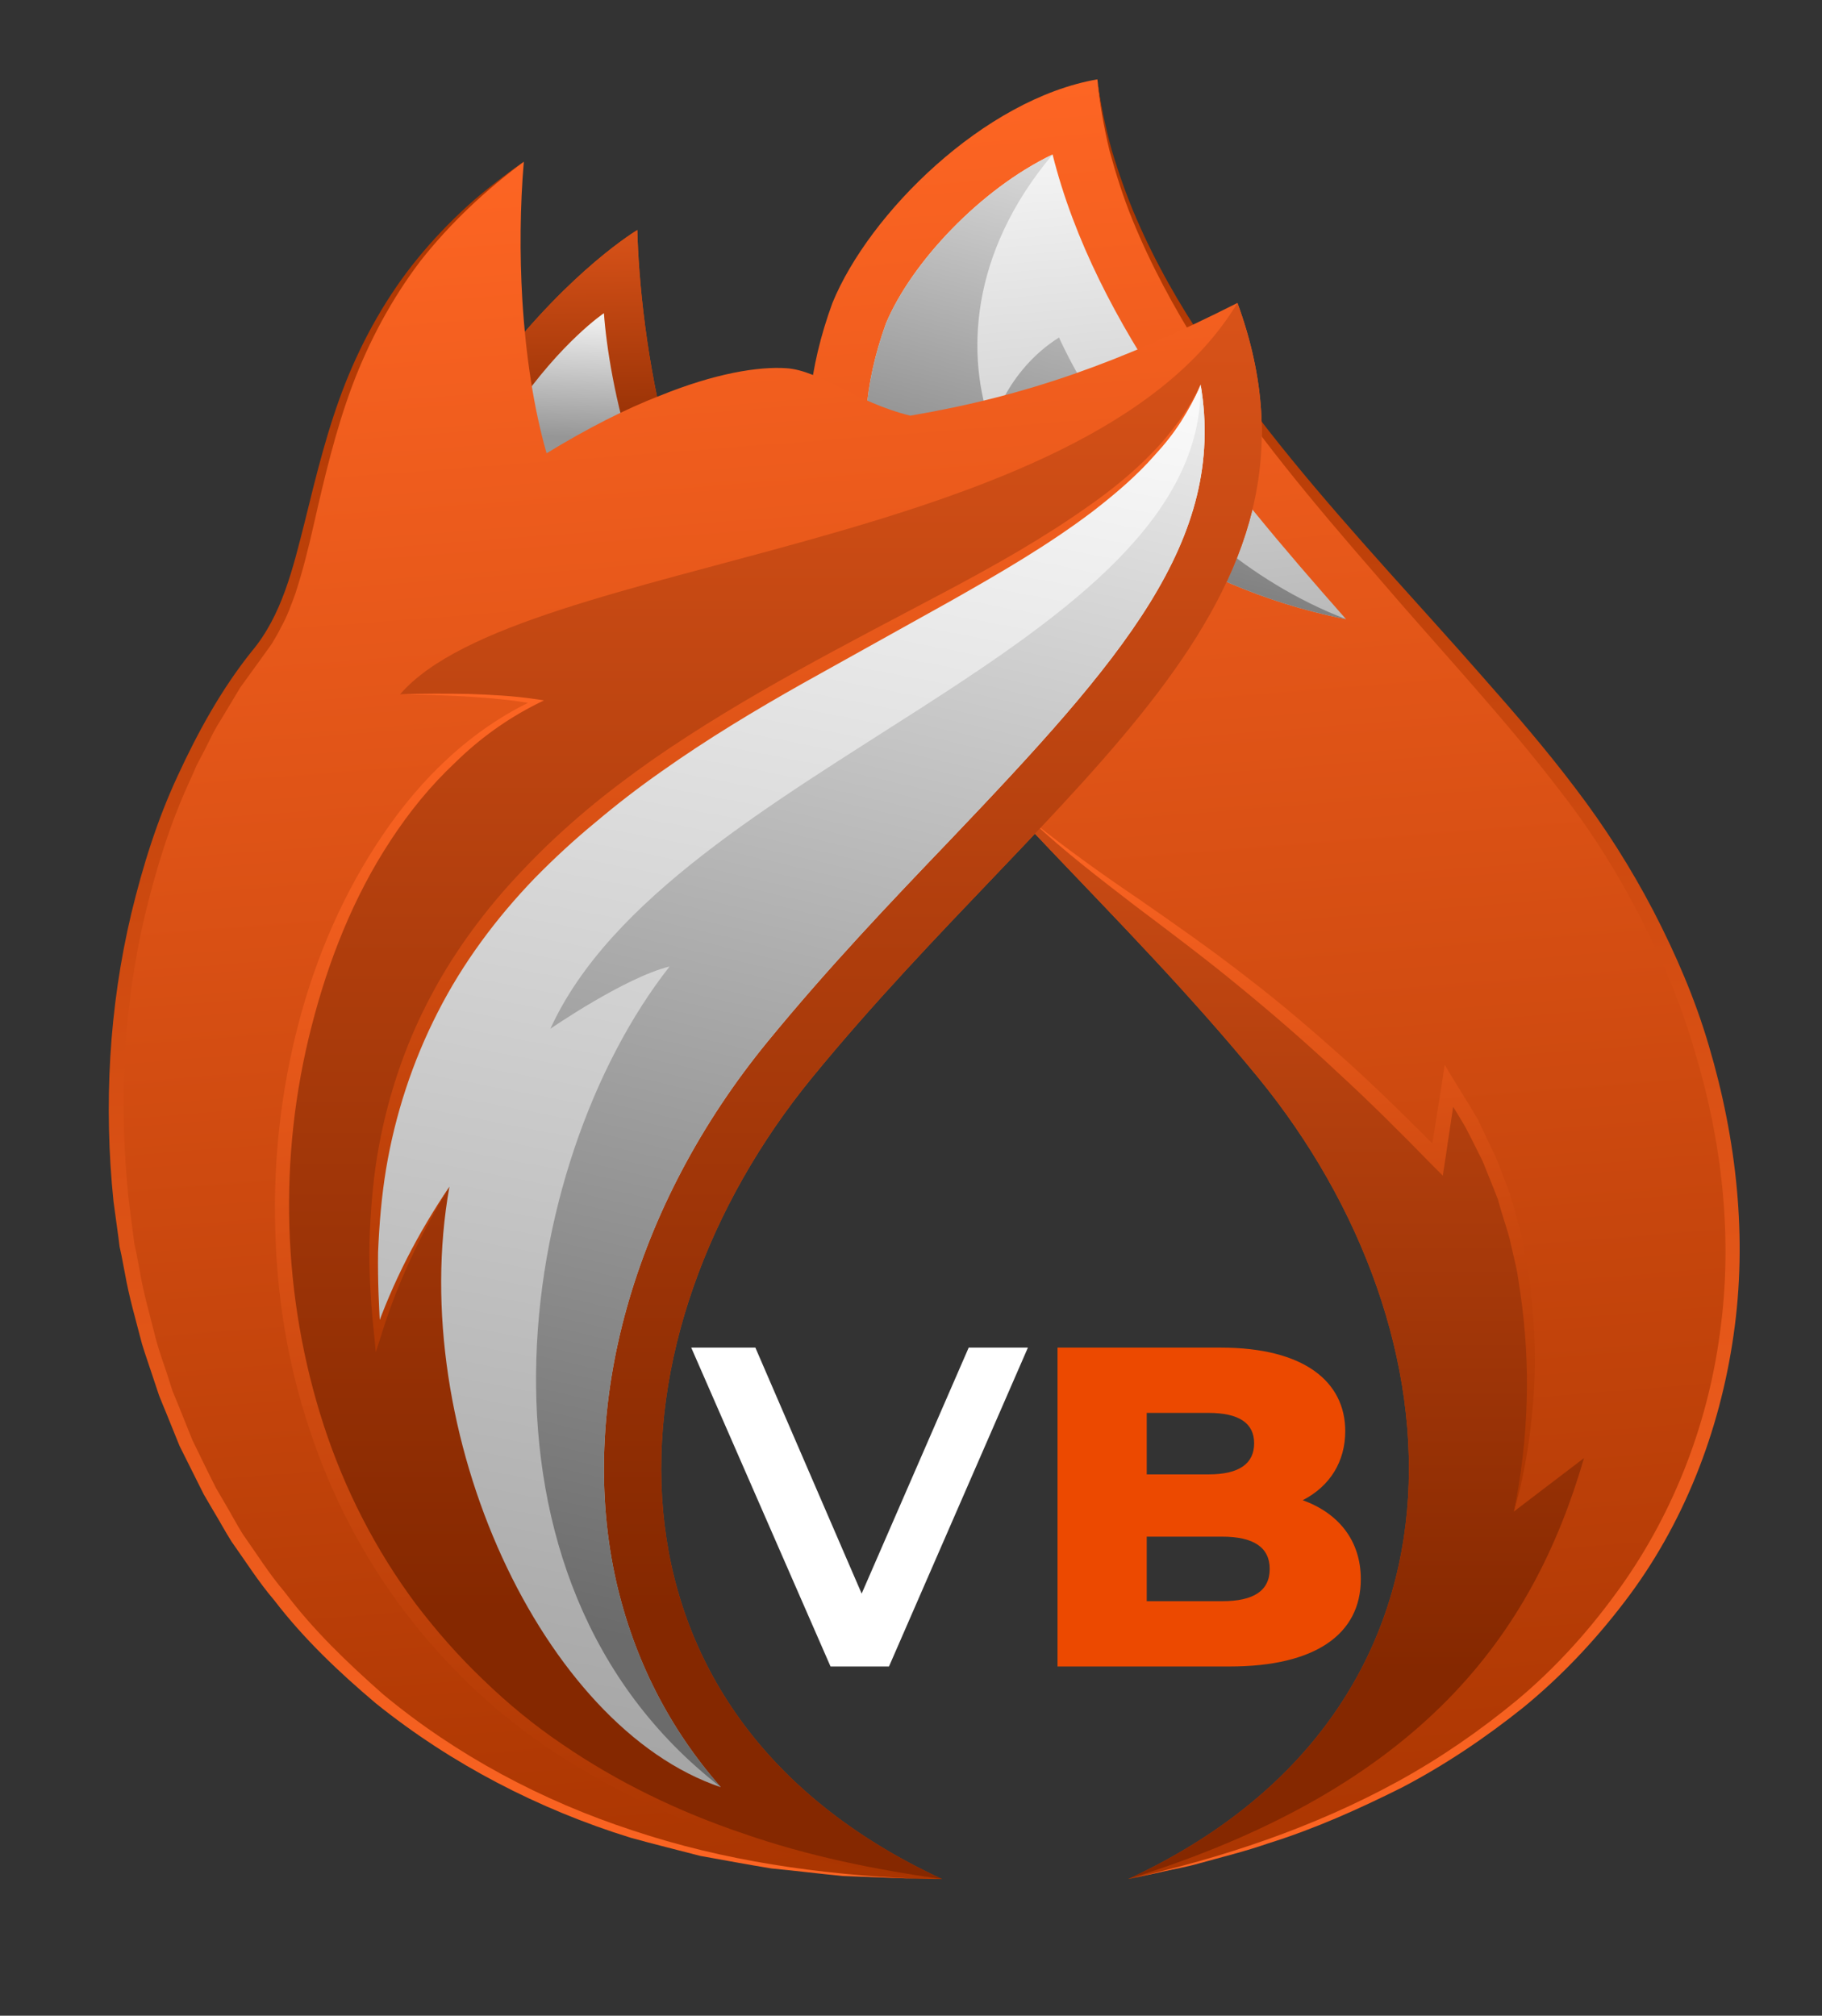 <svg xmlns="http://www.w3.org/2000/svg" viewBox="0 0 480 531" width="480" height="531"><rect x="0" y="0" width="480" height="531" fill="#333333" stroke="none"/><title>4882131-ai</title><defs><linearGradient id="g1" x2="1" gradientUnits="userSpaceOnUse" gradientTransform="matrix(45.807,492.432,-232.949,21.67,791.01,-32.839)"><stop offset="0" stop-color="#ff6624"></stop><stop offset="1" stop-color="#a83400"></stop></linearGradient><linearGradient id="g2" x2="1" gradientUnits="userSpaceOnUse" gradientTransform="matrix(45.363,487.654,-182.151,16.944,1031.058,-48.086)"><stop offset="0" stop-color="#a83400"></stop><stop offset="1" stop-color="#ff6624"></stop></linearGradient><linearGradient id="g3" x2="1" gradientUnits="userSpaceOnUse" gradientTransform="matrix(21.336,229.366,-208.998,19.441,358.322,9.504)"><stop offset="0" stop-color="#ffffff"></stop><stop offset="1" stop-color="#969696"></stop></linearGradient><linearGradient id="g4" x2="1" gradientUnits="userSpaceOnUse" gradientTransform="matrix(5.967,393.787,-220.425,3.34,606.344,41.857)"><stop offset="0" stop-color="#ff6624"></stop><stop offset="1" stop-color="#852800"></stop></linearGradient><linearGradient id="g5" x2="1" gradientUnits="userSpaceOnUse" gradientTransform="matrix(-39.893,158.964,-161.508,-40.532,397.375,29.608)"><stop offset="0" stop-color="#ffffff"></stop><stop offset="1" stop-color="#6b6b6b"></stop></linearGradient><linearGradient id="g6" x2="1" gradientUnits="userSpaceOnUse" gradientTransform="matrix(18.095,194.527,-120.45,11.205,461.2,197.427)"><stop offset="0" stop-color="#ff6624"></stop><stop offset="1" stop-color="#a83400"></stop></linearGradient><linearGradient id="g7" x2="1" gradientUnits="userSpaceOnUse" gradientTransform="matrix(1.477,97.508,-54.956,.833,224.245,28.625)"><stop offset="0" stop-color="#ff6624"></stop><stop offset="1" stop-color="#852800"></stop></linearGradient><linearGradient id="g8" x2="1" gradientUnits="userSpaceOnUse" gradientTransform="matrix(-1.501,36.783,-22.034,-0.899,199.597,80.409)"><stop offset="0" stop-color="#ffffff"></stop><stop offset="1" stop-color="#969696"></stop></linearGradient><linearGradient id="g9" x2="1" gradientUnits="userSpaceOnUse" gradientTransform="matrix(44.309,476.325,-329.209,30.624,516.28,-2.573)"><stop offset="0" stop-color="#ff6624"></stop><stop offset="1" stop-color="#a83400"></stop></linearGradient><linearGradient id="g10" x2="1" gradientUnits="userSpaceOnUse" gradientTransform="matrix(43.885,471.77,-198.678,18.482,611.283,-13.368)"><stop offset="0" stop-color="#a83400"></stop><stop offset="1" stop-color="#ff6624"></stop></linearGradient><linearGradient id="g11" x2="1" gradientUnits="userSpaceOnUse" gradientTransform="matrix(7.649,504.808,-318.589,4.827,534.736,-85.286)"><stop offset="0" stop-color="#ff6624"></stop><stop offset="1" stop-color="#852800"></stop></linearGradient><linearGradient id="g12" x2="1" gradientUnits="userSpaceOnUse" gradientTransform="matrix(-93.243,456.891,-206.859,-42.216,587.477,140.543)"><stop offset="0" stop-color="#ffffff"></stop><stop offset="1" stop-color="#969696"></stop></linearGradient><linearGradient id="g13" x2="1" gradientUnits="userSpaceOnUse" gradientTransform="matrix(-100.179,399.187,-134.38,-33.724,699.448,142.444)"><stop offset="0" stop-color="#ffffff"></stop><stop offset="1" stop-color="#6b6b6b"></stop></linearGradient><linearGradient id="g14" x2="1" gradientUnits="userSpaceOnUse" gradientTransform="matrix(26.072,280.274,-287.779,26.77,352.936,76.361)"><stop offset="0" stop-color="#ff6624"></stop><stop offset="1" stop-color="#a83400"></stop></linearGradient><linearGradient id="g15" x2="1" gradientUnits="userSpaceOnUse" gradientTransform="matrix(30.675,329.758,-162.37,15.104,434.312,147.038)"><stop offset="0" stop-color="#ff6624"></stop><stop offset="1" stop-color="#a83400"></stop></linearGradient></defs><style>		.s0 { fill: #ffffff } 		.s1 { fill: #ec4900 } 		.s2 { fill: url(#g1) } 		.s3 { fill: url(#g2) } 		.s4 { fill: url(#g3) } 		.s5 { fill: url(#g4) } 		.s6 { fill: url(#g5) } 		.s7 { fill: url(#g6) } 		.s8 { fill: url(#g7) } 		.s9 { fill: url(#g8) } 		.s10 { fill: url(#g9) } 		.s11 { fill: url(#g10) } 		.s12 { fill: url(#g11) } 		.s13 { fill: url(#g12) } 		.s14 { fill: url(#g13) } 		.s15 { fill: url(#g14) } 		.s16 { fill: url(#g15) } 	</style><g id="BACKGROUND">	</g><g id="OBJECTS"><g id="&lt;Group&gt;"><g id="&lt;Group&gt;"><path id="VB" class="s0" aria-label="VB" d="m255.2 355l-28.2 64.8-28-64.8h-16.9l36.7 84h15.4l36.6-84z"></path><path id="VB" class="s1" aria-label="VB" d="m343.2 395.2c7.2-3.7 11.2-10.2 11.2-18.2 0-13-10.8-22-32.8-22h-43v84h45.4c22.5 0 34.5-8.5 34.5-23 0-10.2-5.9-17.4-15.3-20.8zm-24.8-23c8 0 12 2.7 12 8 0 5.4-4 8.2-12 8.2h-16.3v-16.2zm3.6 49.6h-19.9v-17h19.9c8.2 0 12.5 2.8 12.5 8.5 0 5.8-4.3 8.5-12.5 8.5z"></path></g><g id="&lt;Group&gt;"><g id="&lt;Group&gt;"><path id="&lt;Path&gt;" class="s2" d="m297.2 495c95.1-44.1 89.4-143.8 34.2-211.2-36.2-44.1-76.3-77.7-99.3-112.9 0-0.1-0.1-0.1-0.1-0.2-18-27.4-25.5-55.9-12.7-90.9 9.6-23.5 39.9-53.7 69.8-58.9 7.4 69.2 78.3 128.9 121.8 184.3 81.7 103.8 59.2 255.4-113.7 289.8z"></path><g id="&lt;Group&gt;"><path id="&lt;Path&gt;" class="s3" d="m289.1 20.9c0.8 6.3 2.1 12.6 3.8 18.7 1.8 6 3.9 12 6.4 17.8 5 11.6 11.3 22.7 18.4 33.2 13.9 21.1 30.6 40.4 47.5 59.3 8.4 9.4 17 18.8 25.4 28.4 8.4 9.5 16.7 19.1 24.4 29.3 7.8 10.2 14.7 21.1 20.6 32.4 5.9 11.4 11 23.2 14.6 35.5 7.3 24.6 10.2 50.7 6.5 76.2-3.6 25.3-13.2 50.1-28.9 70.5-7.8 10.2-16.6 19.5-26.5 27.6-10 8-20.7 15.2-32 21.1-11.4 5.7-23 10.9-35.2 14.7-6 2.1-12.2 3.6-18.3 5.3-3.1 0.9-6.2 1.4-9.3 2.1l-9.3 2c24.7-5.5 49-13.6 71.2-25.8 11.1-6.1 21.5-13.3 31.2-21.3 9.7-8.1 18.3-17.5 25.7-27.6 15-20.2 24.5-44.3 27.8-69.1 3.5-25 0.6-50.5-6.7-74.5-3.5-12.1-8.4-23.7-14.2-34.9-5.7-11.2-12.4-22-20.1-32-15.2-20.1-32.7-38.6-49.2-57.9-16.7-19.2-33.1-38.7-46.9-60.2-6.8-10.8-12.9-22.1-17.7-33.9-2.4-5.9-4.3-11.9-6-18.1-1.5-6.2-2.6-12.4-3.2-18.8z"></path></g><path id="&lt;Path&gt;" class="s4" d="m290 173.7c-23.5-16.1-36-38.6-36-38.6-2.7 14.9-2.4 28.3-1.3 38.4-22.6-29.5-31.2-55.2-19.3-88.3 6.7-16 24.9-35.4 43.9-44.5 11.3 45.1 44.9 85.7 77.3 122.4-45.4-8.9-70.1-35.1-70.1-35.1-0.9 20.3 5.5 45.7 5.5 45.7z"></path><path id="&lt;Path&gt;" class="s5" d="m417.3 384.1c-13.4 46-42.3 86.7-120.1 110.9 95.1-44.1 89.4-143.8 34.2-211.2-36.2-44.1-76.3-77.7-99.3-112.9 46.9 67.1 71 56.7 146.6 134.6l3-19.4c34.8 51 17.1 112.1 17.1 112.1z"></path><path id="&lt;Path&gt;" class="s6" d="m290 173.7c-23.5-16.1-36-38.6-36-38.6-2.7 14.9-2.4 28.3-1.3 38.4-22.6-29.5-31.2-55.2-19.3-88.3 6.7-16 24.9-35.4 43.9-44.5-22.1 26.3-22.8 53.4-16.1 71.9 0 0 3.7-14.8 17.8-23.7 0 0 23 53.9 75.6 74.2-45.4-8.9-70.1-35.1-70.1-35.1-0.9 20.3 5.5 45.7 5.5 45.7z"></path><g id="&lt;Group&gt;"><path id="&lt;Path&gt;" class="s7" d="m272 216.4c9.1 7.3 18.5 14 28.1 20.5 9.5 6.6 19.1 13.3 28.2 20.4 9.3 7.1 18.1 14.7 26.8 22.5 8.6 7.8 16.9 16 25.1 24.3l-3.5 1.1 3.1-19.4 0.8-5.3 2.7 4.5 3.9 6.3 1.9 3.2c0.6 1 1.1 2.2 1.6 3.3l3.2 6.7c1 2.2 1.8 4.6 2.7 6.9l1.3 3.4 1 3.6c0.6 2.4 1.4 4.7 1.9 7.1l1.4 7.3c0.6 2.4 0.7 4.8 1.1 7.3 1.1 9.7 1.4 19.6 0.6 29.3-0.8 9.7-2.3 19.5-5.1 28.8 2-9.5 3.1-19.2 3.4-28.9 0.3-9.7-0.3-19.3-1.7-28.9-0.4-2.3-0.6-4.7-1.2-7.1l-1.6-7c-0.6-2.3-1.4-4.6-2.1-6.9l-1-3.5-1.3-3.3c-0.9-2.2-1.8-4.5-2.7-6.7l-3.2-6.4c-0.6-1.1-1.1-2.2-1.7-3.2l-1.8-3-3.8-6.1 3.5-0.8-2.9 19.4-0.6 3.9-2.8-2.8c-8.1-8.3-16.3-16.5-24.8-24.3-8.4-7.9-17.2-15.5-26.1-22.8-9-7.4-18.2-14.3-27.5-21.3-9.2-7.1-18.4-14.1-26.9-22.1z"></path></g></g><g id="&lt;Group&gt;"><path id="&lt;Path&gt;" class="s1" d="m176.4 118.4c-9.2 5.5-19.6 12.9-30.7 22.4-6-12.6-11-28.2-14.6-44.6 19.6-25.4 36.8-35.6 36.8-35.6 0.3 12.6 2.3 35.1 8.5 57.8z"></path><path id="&lt;Path&gt;" class="s8" d="m176.4 118.4c-9.2 5.5-19.6 12.9-30.7 22.4-6-12.6-11-28.2-14.6-44.6 19.6-25.4 36.8-35.6 36.8-35.6 0.3 12.6 2.3 35.1 8.5 57.8z"></path><path id="&lt;Path&gt;" class="s9" d="m167 121.1c-5-15-7.3-30.1-7.9-38.6 0 0-11.2 7.5-23.5 25.4l7.8 28.7 24.2-9.6"></path><path id="&lt;Path&gt;" class="s10" d="m248.2 495q-3.6 0-7.2-0.1c-219.5-5-248.9-226.9-172.2-324 20.1-25.5 7.2-84.5 69.2-128.3-1 11.8-1.1 24.3-0.4 36.3 0.9 14.7 3 28.7 6.4 40.5 11-6.7 20.9-11.7 29.7-15.1 14.7-6 26.2-7.8 33.5-7.3 8.8 0.6 18.1 8.9 32.6 12.5 30.7-5.2 55.3-14.1 86.2-29.7 29.3 80-47.6 125.4-112 204-55.2 67.4-61 167.1 34.2 211.2z"></path><g id="&lt;Group&gt;"><path id="&lt;Path&gt;" class="s11" d="m241 494.9l-18.9-0.7c-6.3-0.6-12.6-1.4-18.9-2-6.2-1-12.5-2.2-18.7-3.3-6.1-1.6-12.3-3.1-18.4-4.8-24.2-7.5-47.2-19.4-67.1-35.4-9.7-8.2-19-17-26.8-27.2-4.1-4.8-7.5-10.2-11.2-15.4-1.7-2.7-3.2-5.5-4.9-8.3l-2.4-4.1c-0.7-1.4-1.4-2.8-2.1-4.2l-4.3-8.6-3.6-8.9c-0.6-1.4-1.2-2.9-1.8-4.4l-1.5-4.5c-1-3.1-2.1-6.1-3-9.1-1.6-6.2-3.4-12.3-4.5-18.6l-0.9-4.7-0.5-2.3-0.3-2.4-1.3-9.5c-2.6-25.3-1.2-51.1 4.7-75.9 3-12.4 6.8-24.6 12.2-36.2 5.3-11.5 11.5-22.8 19.5-32.8 8-9.5 10.9-22 14-34.2 3-12.2 6-24.6 10.7-36.5 4.7-11.8 11-23 19-32.8 4-4.9 8.4-9.5 13.1-13.8 4.7-4.3 9.8-8.1 14.9-11.7-10.1 7.5-19.4 16.2-27.2 26.1-7.6 10-13.6 21.2-18 32.9-4.4 11.8-7.3 24.1-10.1 36.4-1.4 6.2-2.9 12.3-4.9 18.4-1.1 3-2.2 6.1-3.8 8.9-0.7 1.5-1.6 2.9-2.4 4.3l-2.8 3.9-5.5 7.6-4.8 8-1.3 2.1-1.1 2-2.1 4.2-2.2 4.2c-0.6 1.4-1.2 2.8-1.9 4.3-5.2 11.3-8.9 23.4-11.8 35.5-5.7 24.4-6.8 49.8-4.2 74.7l1.2 9.3 0.3 2.3 0.5 2.3 0.9 4.7c1 6.1 2.8 12.1 4.3 18.2 0.8 3 1.9 6 2.9 9l1.4 4.4c0.6 1.5 1.2 2.9 1.8 4.4l3.5 8.7 4.1 8.4c0.7 1.4 1.4 2.8 2.1 4.2l2.4 4.1c1.6 2.7 3 5.4 4.7 8.1 3.6 5.1 6.9 10.4 11 15.2 7.5 10 16.6 18.7 26 27 19.3 16 41.8 28 65.7 35.8 23.9 8 49.1 11.6 74.3 12.7z"></path></g><path id="&lt;Path&gt;" class="s12" d="m248.2 495c-221.4-24.2-200.7-265.7-107-310.2-12.6-2.2-35.8-1.9-35.8-1.9 31.6-36.6 180.9-37.1 220.6-103.1 29.3 80-47.6 125.4-112 204-55.2 67.4-61 167.1 34.2 211.2z"></path><path id="&lt;Path&gt;" class="s13" d="m250.1 221.5c-15.7 16.4-31.9 33.4-47.8 52.8-35.5 43.3-50.4 96.6-39.9 142.6 4.7 20.3 13.9 38.4 27.5 53.9-46.8-15.7-83.1-93.3-71.5-158.2-7.9 12.2-14.5 25.5-19 39.3-16.8-168.6 186.1-178.2 216.9-250.6 6.9 41-20.5 72.3-66.2 120.2z"></path><path id="&lt;Path&gt;" class="s14" d="m250.1 221.5c-15.7 16.4-31.9 33.4-47.8 52.8-35.5 43.3-50.4 96.6-39.9 142.6 4.7 20.3 13.9 38.4 27.5 53.9-71-54.9-54.3-164.3-13.5-216.2-11.8 2.9-31.4 16.4-31.4 16.4 31.4-68.9 172.3-100.1 171.3-169.7 6.9 41-20.5 72.3-66.2 120.2z"></path><g id="&lt;Group&gt;"><path id="&lt;Path&gt;" class="s15" d="m118.4 312.6c-7.6 12.5-13.9 25.7-18.1 39.6l-1.3 4-0.4-4.2c-0.8-7.3-1.3-14.7-1.3-22.2 0.1-7.4 0.6-14.8 1.6-22.2 2.1-14.7 6.5-29.2 13.2-42.5 6.7-13.4 15.7-25.6 26-36.3 5.1-5.4 10.6-10.5 16.3-15.3 5.7-4.8 11.6-9.2 17.7-13.5 24.4-16.9 50.9-30.3 76.9-44.1 13-6.9 25.8-14.1 37.8-22.6 6-4.2 11.7-8.8 16.8-14.1 2.6-2.6 4.9-5.5 7.1-8.4q3.2-4.5 5.6-9.5-2.2 5.1-5.2 9.8c-2 3.1-4.3 6-6.8 8.7-4.9 5.6-10.6 10.4-16.4 14.9-11.9 9-24.7 16.4-37.6 23.7l-38.6 21.5c-12.8 7.2-25.4 14.8-37.4 23.3q-9 6.3-17.4 13.4c-5.6 4.6-11 9.6-16.1 14.8-10.1 10.5-18.9 22.3-25.5 35.3-6.6 12.9-11.2 26.9-13.6 41.3-1.2 7.3-1.8 14.6-2.1 21.9-0.1 7.3 0.2 14.6 0.7 22l-1.7-0.2c4.8-13.9 11.6-27 19.8-39.1z"></path></g><g id="&lt;Group&gt;"><path id="&lt;Path&gt;" class="s16" d="m248.2 495c-17.9-1.7-35.7-4.9-52.9-10.2-17.3-5.4-33.8-13.1-48.9-23-7.6-5-14.8-10.6-21.4-16.8-6.6-6.2-12.7-13-18.2-20.2-11-14.5-19.5-30.8-25.2-48.1-5.8-17.2-8.7-35.3-9.1-53.4-0.5-18.2 1.6-36.4 6.2-53.9 4.6-17.5 11.9-34.4 22.1-49.4 10.1-15 23.6-28.1 40.1-35.7l0.2 1.2c-5.8-1.1-11.8-1.6-17.8-2q-8.9-0.5-17.9-0.6c6-0.2 12-0.2 18-0.1 5.9 0.2 11.9 0.5 17.9 1.4l2 0.3-1.8 0.9c-8 4-15.3 9.3-21.6 15.5-6.5 6.1-12.1 13-17 20.5-9.8 14.9-16.4 31.7-20.8 48.9-8.9 34.5-7.8 71.4 3.2 105.2 5.5 16.9 13.7 32.9 24.3 47.1 5.4 7.1 11.3 13.8 17.7 19.9 6.4 6.2 13.3 11.9 20.7 16.9 14.7 10.1 30.9 17.9 47.8 23.6 16.9 5.9 34.6 9.5 52.4 12z"></path></g></g></g></g></g></svg>